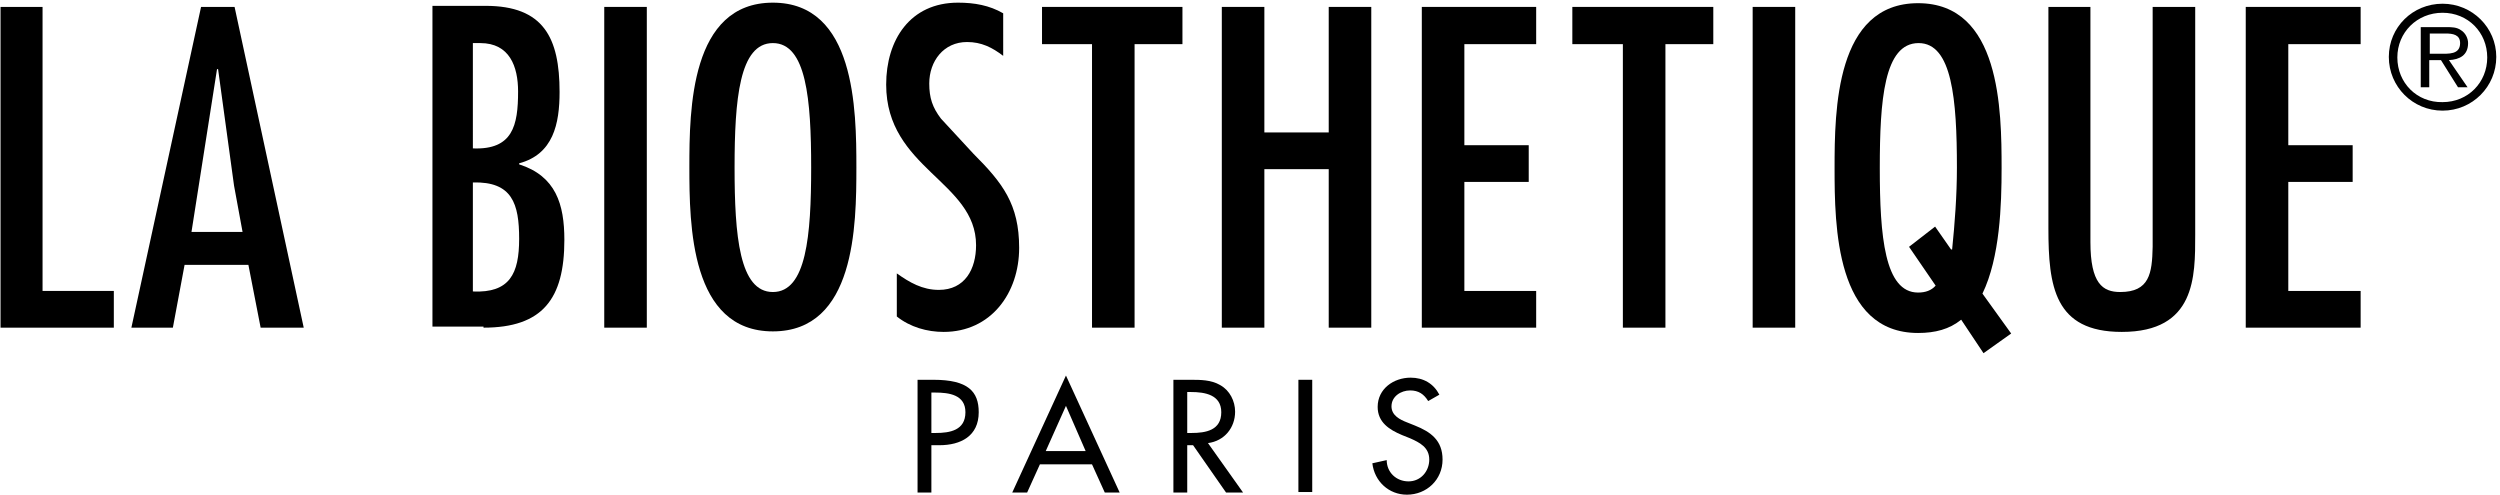 <?xml version="1.0" encoding="utf-8"?>
<!-- Generator: Adobe Illustrator 21.1.0, SVG Export Plug-In . SVG Version: 6.00 Build 0)  -->
<svg version="1.1" id="Ebene_1" xmlns="http://www.w3.org/2000/svg" xmlns:xlink="http://www.w3.org/1999/xlink" x="0px" y="0px"
	 viewBox="0 0 470 93" style="enable-background:new 0 0 470 93;" xml:space="preserve">
<style type="text/css">
	.st0{clip-path:url(#SVGID_2_);}
	.st1{fill-rule:evenodd;clip-rule:evenodd;}
</style>
<g>
	<defs>
		<rect id="SVGID_1_" x="0.1" y="0.5" width="469.2" height="92.5"/>
	</defs>
	<clipPath id="SVGID_2_">
		<use xlink:href="#SVGID_1_"  style="overflow:visible;"/>
	</clipPath>
	<polyline class="st0" points="0,1.3 0,61.6 21.4,61.6 21.4,54.7 8,54.7 8,1.3 0,1.3 	"/>
</g>
<path class="st1" d="M37.8,1.3L24.7,61.6h7.8l2.2-11.8h12L49,61.6h8.1l-13-60.3H37.8 M45.6,43.6H36L40.8,13h0.2l3,21.9L45.6,43.6z"
	/>
<path class="st1" d="M88.9,34.3c7.4-0.2,8.7,4,8.7,10.6s-1.8,10.2-8.7,9.9V34.3 M90.9,61.6c11.1,0,15.2-5.4,15.2-16.5
	c0-6.7-1.6-12-8.5-14.2v-0.2c6.4-1.7,7.6-7.4,7.6-13.4c0-10.2-3-16.2-13.9-16.2h-10v60.3H90.9z M97.4,17.2c0,6.4-1,11-8.5,10.7V8.1
	h1.4C95.8,8.1,97.4,12.5,97.4,17.2z"/>
<rect x="113.6" y="1.3" width="8" height="60.3"/>
<path class="st1" d="M145.3,0.5c-15.5,0-15.7,20.1-15.7,30.9c0,10.9,0.2,30.9,15.7,30.9S161,42.4,161,31.5
	C161,20.6,160.8,0.5,145.3,0.5 M145.3,8.1c6.3,0,7.2,10.6,7.2,23.4c0,12.8-0.9,23.4-7.2,23.4c-6.3,0-7.2-10.6-7.2-23.4
	C138.1,18.7,139,8.1,145.3,8.1z"/>
<path d="M188.6,2.5c-2.6-1.5-5.4-2-8.5-2c-9,0-13.5,7-13.5,15.4c0,15.8,16.9,18.2,16.9,30.2c0,4.5-2.1,8.4-7,8.4
	c-3.1,0-5.5-1.4-7.9-3.1v8.1c2.5,2,5.7,2.9,8.8,2.9c8.9,0,14.2-7.3,14.2-15.8c0-8.2-3.1-12.2-8.6-17.7l-6.1-6.6
	c-1.6-2.1-2.2-3.9-2.2-6.6c0-4.2,2.7-7.8,7.1-7.8c2.7,0,4.7,1,6.8,2.6L188.6,2.5"/>
<polyline points="195.9,1.3 195.9,8.3 205.3,8.3 205.3,61.6 213.3,61.6 213.3,8.3 222.3,8.3 222.3,1.3 195.9,1.3 "/>
<polyline points="229.7,1.3 229.7,61.6 237.7,61.6 237.7,31.8 249.8,31.8 249.8,61.6 257.8,61.6 257.8,1.3 249.8,1.3 249.8,24.9 
	237.7,24.9 237.7,1.3 229.7,1.3 "/>
<polyline points="267.3,1.3 267.3,61.6 288.8,61.6 288.8,54.7 275.3,54.7 275.3,34.2 287.4,34.2 287.4,27.3 275.3,27.3 275.3,8.3 
	288.8,8.3 288.8,1.3 267.3,1.3 "/>
<polyline points="295.6,1.3 295.6,8.3 305.1,8.3 305.1,61.6 313.1,61.6 313.1,8.3 322.1,8.3 322.1,1.3 295.6,1.3 "/>
<rect x="329.5" y="1.3" width="8" height="60.3"/>
<path d="M385.1,1.3v41.6c0,10.9,1.1,19.5,13.8,19.5c13.9,0,13.8-10.4,13.8-18.3V1.3h-8v45.1c-0.1,5-0.6,8.5-6.1,8.5
	c-3.3,0-5.6-1.6-5.6-9.4V1.3H385.1"/>
<polyline points="422.2,1.3 422.2,61.6 443.8,61.6 443.8,54.7 430.2,54.7 430.2,34.2 442.3,34.2 442.3,27.3 430.2,27.3 430.2,8.3 
	443.8,8.3 443.8,1.3 422.2,1.3 "/>
<path d="M175.1,92.6h-2.6V71.4h3c6.5,0,8.5,2.2,8.5,6.1c0,4.5-3.4,6.2-7.4,6.2h-1.5V92.6 M175.1,81.4h0.8c2.7,0,5.6-0.5,5.6-3.9
	c0-3.3-3.1-3.7-5.7-3.7h-0.7V81.4z"/>
<path d="M195.5,87.3l-2.4,5.3h-2.8l10.1-22l10.1,22h-2.8l-2.4-5.3H195.5 M200.4,76.3l-3.8,8.5h7.5L200.4,76.3z"/>
<path d="M233.7,92.6h-3.2l-6.2-8.9h-1.1v8.9h-2.6V71.4h3.2c1.9,0,3.9,0,5.6,1c1.8,1,2.8,3,2.8,5c0,3-2,5.5-5.1,5.9L233.7,92.6
	 M223.2,81.4h0.8c2.7,0,5.6-0.5,5.6-3.9c0-3.3-3.1-3.8-5.7-3.8h-0.7V81.4z"/>
<rect x="244.1" y="71.4" width="2.6" height="21.1"/>
<path d="M268.5,75.4c-0.8-1.3-1.8-2-3.4-2c-1.7,0-3.5,1.1-3.5,3c0,1.7,1.6,2.5,2.9,3l1.5,0.6c3,1.2,5.2,2.8,5.2,6.4
	c0,3.8-3,6.6-6.7,6.6c-3.4,0-6.1-2.5-6.5-5.9l2.7-0.6c0,2.3,1.8,4,4.1,4c2.3,0,3.9-1.9,3.9-4.1c0-2.3-1.8-3.2-3.6-4l-1.5-0.6
	c-2.4-1-4.6-2.4-4.6-5.3c0-3.4,3-5.5,6.2-5.5c2.4,0,4.3,1.1,5.4,3.2L268.5,75.4"/>
<path d="M449.1,10.7c0-5.6,4.5-10,10.1-10c5.6,0,10.1,4.5,10.1,10c0,5.6-4.5,10.1-10.1,10.1C453.6,20.8,449.1,16.3,449.1,10.7
	 M467.6,10.8c0-4.7-3.6-8.4-8.4-8.4c-4.8,0-8.5,3.7-8.5,8.4c0,4.8,3.7,8.5,8.5,8.4C464,19.2,467.6,15.5,467.6,10.8z M463.9,16.4
	h-1.8l-3.2-5.1h-2.2v5.1h-1.6V5.1h4.9c0.9,0,1.9,0,2.7,0.6c0.8,0.5,1.3,1.5,1.3,2.4c0,2.3-1.6,3.1-3.6,3.2L463.9,16.4z M458.7,10.1
	c1.6,0,3.8,0.2,3.8-2c0-1.6-1.4-1.8-2.7-1.8h-3v3.8H458.7z"/>
<path d="M372.9,66.4l-4.2-6.3c-2.2,1.8-4.9,2.5-8.1,2.5c-15.5,0-15.7-20.1-15.7-31s0.2-31,15.7-31c15.5,0,15.7,20.1,15.7,31
	c0,6.9-0.3,16.8-3.6,23.6l5.4,7.5L372.9,66.4 M353.4,31.6c0,12.8,0.9,23.4,7.2,23.4c1.4,0,2.5-0.4,3.3-1.3l-5-7.3l4.9-3.8l3,4.3h0.2
	c0.5-4.9,0.9-10.1,0.9-15.4c0-12.8-0.9-23.4-7.2-23.4C354.2,8.1,353.4,18.8,353.4,31.6z"/>
</svg>
